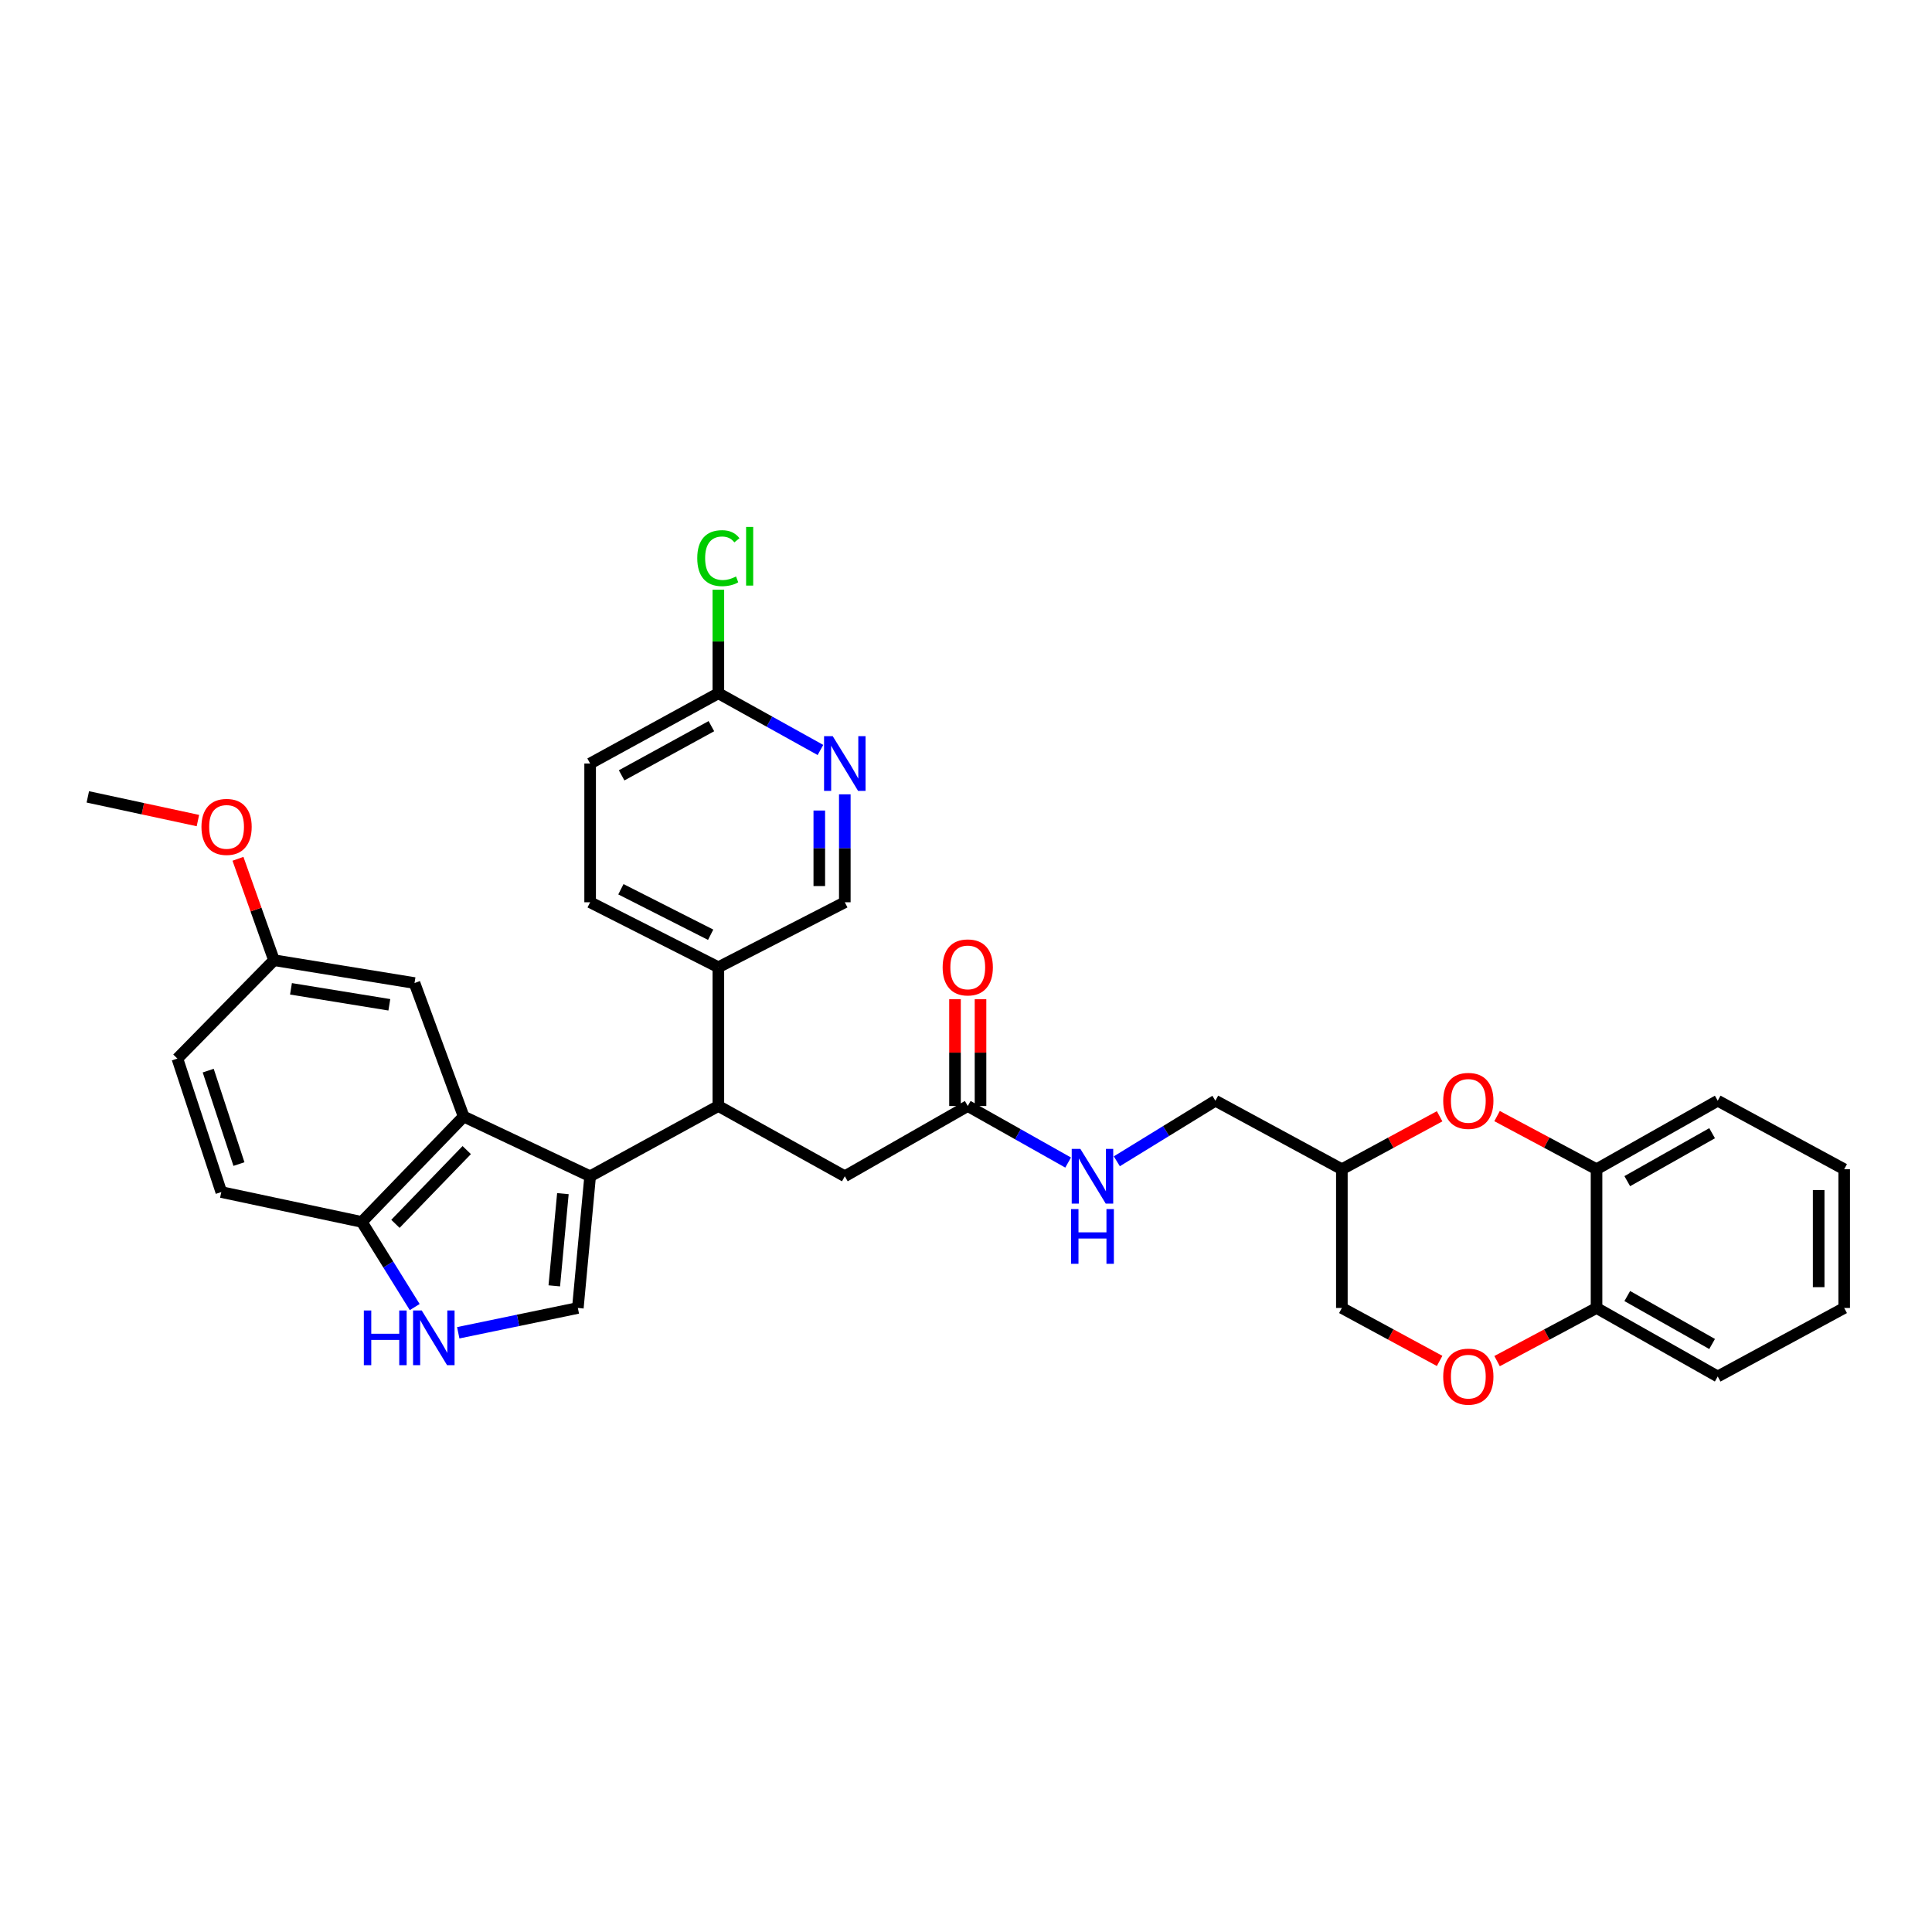 <?xml version='1.0' encoding='iso-8859-1'?>
<svg version='1.1' baseProfile='full'
              xmlns='http://www.w3.org/2000/svg'
                      xmlns:rdkit='http://www.rdkit.org/xml'
                      xmlns:xlink='http://www.w3.org/1999/xlink'
                  xml:space='preserve'
width='1000px' height='1000px' viewBox='0 0 1000 1000'>
<!-- END OF HEADER -->
<rect style='opacity:1.0;fill:#FFFFFF;stroke:none' width='1000' height='1000' x='0' y='0'> </rect>
<path class='bond-0' d='M 305.453,608.828 L 239.995,577.922' style='fill:none;fill-rule:evenodd;stroke:#000000;stroke-width:6px;stroke-linecap:butt;stroke-linejoin:miter;stroke-opacity:1' />
<path class='bond-1' d='M 305.453,608.828 L 299.092,677.007' style='fill:none;fill-rule:evenodd;stroke:#000000;stroke-width:6px;stroke-linecap:butt;stroke-linejoin:miter;stroke-opacity:1' />
<path class='bond-1' d='M 291.351,617.828 L 286.899,665.554' style='fill:none;fill-rule:evenodd;stroke:#000000;stroke-width:6px;stroke-linecap:butt;stroke-linejoin:miter;stroke-opacity:1' />
<path class='bond-2' d='M 305.453,608.828 L 371.82,572.464' style='fill:none;fill-rule:evenodd;stroke:#000000;stroke-width:6px;stroke-linecap:butt;stroke-linejoin:miter;stroke-opacity:1' />
<path class='bond-3' d='M 239.995,577.922 L 187.272,632.464' style='fill:none;fill-rule:evenodd;stroke:#000000;stroke-width:6px;stroke-linecap:butt;stroke-linejoin:miter;stroke-opacity:1' />
<path class='bond-3' d='M 241.58,595.281 L 204.674,633.46' style='fill:none;fill-rule:evenodd;stroke:#000000;stroke-width:6px;stroke-linecap:butt;stroke-linejoin:miter;stroke-opacity:1' />
<path class='bond-4' d='M 239.995,577.922 L 214.546,508.825' style='fill:none;fill-rule:evenodd;stroke:#000000;stroke-width:6px;stroke-linecap:butt;stroke-linejoin:miter;stroke-opacity:1' />
<path class='bond-5' d='M 299.092,677.007 L 268.14,683.425' style='fill:none;fill-rule:evenodd;stroke:#000000;stroke-width:6px;stroke-linecap:butt;stroke-linejoin:miter;stroke-opacity:1' />
<path class='bond-5' d='M 268.14,683.425 L 237.189,689.843' style='fill:none;fill-rule:evenodd;stroke:#0000FF;stroke-width:6px;stroke-linecap:butt;stroke-linejoin:miter;stroke-opacity:1' />
<path class='bond-6' d='M 371.82,572.464 L 437.271,608.828' style='fill:none;fill-rule:evenodd;stroke:#000000;stroke-width:6px;stroke-linecap:butt;stroke-linejoin:miter;stroke-opacity:1' />
<path class='bond-7' d='M 371.82,572.464 L 371.82,500.646' style='fill:none;fill-rule:evenodd;stroke:#000000;stroke-width:6px;stroke-linecap:butt;stroke-linejoin:miter;stroke-opacity:1' />
<path class='bond-8' d='M 214.652,676.538 L 200.962,654.501' style='fill:none;fill-rule:evenodd;stroke:#0000FF;stroke-width:6px;stroke-linecap:butt;stroke-linejoin:miter;stroke-opacity:1' />
<path class='bond-8' d='M 200.962,654.501 L 187.272,632.464' style='fill:none;fill-rule:evenodd;stroke:#000000;stroke-width:6px;stroke-linecap:butt;stroke-linejoin:miter;stroke-opacity:1' />
<path class='bond-9' d='M 745.144,577.784 L 719.846,591.487' style='fill:none;fill-rule:evenodd;stroke:#FF0000;stroke-width:6px;stroke-linecap:butt;stroke-linejoin:miter;stroke-opacity:1' />
<path class='bond-9' d='M 719.846,591.487 L 694.547,605.189' style='fill:none;fill-rule:evenodd;stroke:#000000;stroke-width:6px;stroke-linecap:butt;stroke-linejoin:miter;stroke-opacity:1' />
<path class='bond-10' d='M 774.886,577.685 L 800.626,591.437' style='fill:none;fill-rule:evenodd;stroke:#FF0000;stroke-width:6px;stroke-linecap:butt;stroke-linejoin:miter;stroke-opacity:1' />
<path class='bond-10' d='M 800.626,591.437 L 826.366,605.189' style='fill:none;fill-rule:evenodd;stroke:#000000;stroke-width:6px;stroke-linecap:butt;stroke-linejoin:miter;stroke-opacity:1' />
<path class='bond-11' d='M 187.272,632.464 L 114.544,617.007' style='fill:none;fill-rule:evenodd;stroke:#000000;stroke-width:6px;stroke-linecap:butt;stroke-linejoin:miter;stroke-opacity:1' />
<path class='bond-12' d='M 745.144,704.413 L 719.846,690.71' style='fill:none;fill-rule:evenodd;stroke:#FF0000;stroke-width:6px;stroke-linecap:butt;stroke-linejoin:miter;stroke-opacity:1' />
<path class='bond-12' d='M 719.846,690.71 L 694.547,677.007' style='fill:none;fill-rule:evenodd;stroke:#000000;stroke-width:6px;stroke-linecap:butt;stroke-linejoin:miter;stroke-opacity:1' />
<path class='bond-13' d='M 774.886,704.511 L 800.626,690.759' style='fill:none;fill-rule:evenodd;stroke:#FF0000;stroke-width:6px;stroke-linecap:butt;stroke-linejoin:miter;stroke-opacity:1' />
<path class='bond-13' d='M 800.626,690.759 L 826.366,677.007' style='fill:none;fill-rule:evenodd;stroke:#000000;stroke-width:6px;stroke-linecap:butt;stroke-linejoin:miter;stroke-opacity:1' />
<path class='bond-14' d='M 437.271,411.148 L 437.271,439.079' style='fill:none;fill-rule:evenodd;stroke:#0000FF;stroke-width:6px;stroke-linecap:butt;stroke-linejoin:miter;stroke-opacity:1' />
<path class='bond-14' d='M 437.271,439.079 L 437.271,467.011' style='fill:none;fill-rule:evenodd;stroke:#000000;stroke-width:6px;stroke-linecap:butt;stroke-linejoin:miter;stroke-opacity:1' />
<path class='bond-14' d='M 424.066,419.527 L 424.066,439.079' style='fill:none;fill-rule:evenodd;stroke:#0000FF;stroke-width:6px;stroke-linecap:butt;stroke-linejoin:miter;stroke-opacity:1' />
<path class='bond-14' d='M 424.066,439.079 L 424.066,458.631' style='fill:none;fill-rule:evenodd;stroke:#000000;stroke-width:6px;stroke-linecap:butt;stroke-linejoin:miter;stroke-opacity:1' />
<path class='bond-15' d='M 424.659,388.185 L 398.24,373.507' style='fill:none;fill-rule:evenodd;stroke:#0000FF;stroke-width:6px;stroke-linecap:butt;stroke-linejoin:miter;stroke-opacity:1' />
<path class='bond-15' d='M 398.24,373.507 L 371.82,358.829' style='fill:none;fill-rule:evenodd;stroke:#000000;stroke-width:6px;stroke-linecap:butt;stroke-linejoin:miter;stroke-opacity:1' />
<path class='bond-16' d='M 826.366,605.189 L 889.095,569.735' style='fill:none;fill-rule:evenodd;stroke:#000000;stroke-width:6px;stroke-linecap:butt;stroke-linejoin:miter;stroke-opacity:1' />
<path class='bond-16' d='M 842.272,611.367 L 886.183,586.549' style='fill:none;fill-rule:evenodd;stroke:#000000;stroke-width:6px;stroke-linecap:butt;stroke-linejoin:miter;stroke-opacity:1' />
<path class='bond-17' d='M 826.366,605.189 L 826.366,677.007' style='fill:none;fill-rule:evenodd;stroke:#000000;stroke-width:6px;stroke-linecap:butt;stroke-linejoin:miter;stroke-opacity:1' />
<path class='bond-18' d='M 500.91,572.464 L 437.271,608.828' style='fill:none;fill-rule:evenodd;stroke:#000000;stroke-width:6px;stroke-linecap:butt;stroke-linejoin:miter;stroke-opacity:1' />
<path class='bond-19' d='M 500.91,572.464 L 526.888,587.099' style='fill:none;fill-rule:evenodd;stroke:#000000;stroke-width:6px;stroke-linecap:butt;stroke-linejoin:miter;stroke-opacity:1' />
<path class='bond-19' d='M 526.888,587.099 L 552.866,601.734' style='fill:none;fill-rule:evenodd;stroke:#0000FF;stroke-width:6px;stroke-linecap:butt;stroke-linejoin:miter;stroke-opacity:1' />
<path class='bond-20' d='M 507.512,572.464 L 507.512,544.833' style='fill:none;fill-rule:evenodd;stroke:#000000;stroke-width:6px;stroke-linecap:butt;stroke-linejoin:miter;stroke-opacity:1' />
<path class='bond-20' d='M 507.512,544.833 L 507.512,517.201' style='fill:none;fill-rule:evenodd;stroke:#FF0000;stroke-width:6px;stroke-linecap:butt;stroke-linejoin:miter;stroke-opacity:1' />
<path class='bond-20' d='M 494.307,572.464 L 494.307,544.833' style='fill:none;fill-rule:evenodd;stroke:#000000;stroke-width:6px;stroke-linecap:butt;stroke-linejoin:miter;stroke-opacity:1' />
<path class='bond-20' d='M 494.307,544.833 L 494.307,517.201' style='fill:none;fill-rule:evenodd;stroke:#FF0000;stroke-width:6px;stroke-linecap:butt;stroke-linejoin:miter;stroke-opacity:1' />
<path class='bond-21' d='M 371.82,500.646 L 437.271,467.011' style='fill:none;fill-rule:evenodd;stroke:#000000;stroke-width:6px;stroke-linecap:butt;stroke-linejoin:miter;stroke-opacity:1' />
<path class='bond-22' d='M 371.82,500.646 L 305.453,467.011' style='fill:none;fill-rule:evenodd;stroke:#000000;stroke-width:6px;stroke-linecap:butt;stroke-linejoin:miter;stroke-opacity:1' />
<path class='bond-22' d='M 367.834,483.822 L 321.377,460.278' style='fill:none;fill-rule:evenodd;stroke:#000000;stroke-width:6px;stroke-linecap:butt;stroke-linejoin:miter;stroke-opacity:1' />
<path class='bond-23' d='M 826.366,677.007 L 889.095,712.462' style='fill:none;fill-rule:evenodd;stroke:#000000;stroke-width:6px;stroke-linecap:butt;stroke-linejoin:miter;stroke-opacity:1' />
<path class='bond-23' d='M 842.272,670.83 L 886.183,695.648' style='fill:none;fill-rule:evenodd;stroke:#000000;stroke-width:6px;stroke-linecap:butt;stroke-linejoin:miter;stroke-opacity:1' />
<path class='bond-24' d='M 371.82,358.829 L 305.453,395.193' style='fill:none;fill-rule:evenodd;stroke:#000000;stroke-width:6px;stroke-linecap:butt;stroke-linejoin:miter;stroke-opacity:1' />
<path class='bond-24' d='M 368.21,375.863 L 321.753,401.318' style='fill:none;fill-rule:evenodd;stroke:#000000;stroke-width:6px;stroke-linecap:butt;stroke-linejoin:miter;stroke-opacity:1' />
<path class='bond-25' d='M 371.82,358.829 L 371.82,332.031' style='fill:none;fill-rule:evenodd;stroke:#000000;stroke-width:6px;stroke-linecap:butt;stroke-linejoin:miter;stroke-opacity:1' />
<path class='bond-25' d='M 371.82,332.031 L 371.82,305.233' style='fill:none;fill-rule:evenodd;stroke:#00CC00;stroke-width:6px;stroke-linecap:butt;stroke-linejoin:miter;stroke-opacity:1' />
<path class='bond-26' d='M 214.546,508.825 L 141.819,497.007' style='fill:none;fill-rule:evenodd;stroke:#000000;stroke-width:6px;stroke-linecap:butt;stroke-linejoin:miter;stroke-opacity:1' />
<path class='bond-26' d='M 201.519,520.086 L 150.61,511.813' style='fill:none;fill-rule:evenodd;stroke:#000000;stroke-width:6px;stroke-linecap:butt;stroke-linejoin:miter;stroke-opacity:1' />
<path class='bond-27' d='M 694.547,605.189 L 629.089,569.735' style='fill:none;fill-rule:evenodd;stroke:#000000;stroke-width:6px;stroke-linecap:butt;stroke-linejoin:miter;stroke-opacity:1' />
<path class='bond-28' d='M 694.547,605.189 L 694.547,677.007' style='fill:none;fill-rule:evenodd;stroke:#000000;stroke-width:6px;stroke-linecap:butt;stroke-linejoin:miter;stroke-opacity:1' />
<path class='bond-29' d='M 578.065,601.083 L 603.577,585.409' style='fill:none;fill-rule:evenodd;stroke:#0000FF;stroke-width:6px;stroke-linecap:butt;stroke-linejoin:miter;stroke-opacity:1' />
<path class='bond-29' d='M 603.577,585.409 L 629.089,569.735' style='fill:none;fill-rule:evenodd;stroke:#000000;stroke-width:6px;stroke-linecap:butt;stroke-linejoin:miter;stroke-opacity:1' />
<path class='bond-30' d='M 114.544,617.007 L 91.817,547.918' style='fill:none;fill-rule:evenodd;stroke:#000000;stroke-width:6px;stroke-linecap:butt;stroke-linejoin:miter;stroke-opacity:1' />
<path class='bond-30' d='M 123.678,602.518 L 107.77,554.155' style='fill:none;fill-rule:evenodd;stroke:#000000;stroke-width:6px;stroke-linecap:butt;stroke-linejoin:miter;stroke-opacity:1' />
<path class='bond-31' d='M 305.453,467.011 L 305.453,395.193' style='fill:none;fill-rule:evenodd;stroke:#000000;stroke-width:6px;stroke-linecap:butt;stroke-linejoin:miter;stroke-opacity:1' />
<path class='bond-32' d='M 141.819,497.007 L 91.817,547.918' style='fill:none;fill-rule:evenodd;stroke:#000000;stroke-width:6px;stroke-linecap:butt;stroke-linejoin:miter;stroke-opacity:1' />
<path class='bond-33' d='M 141.819,497.007 L 132.493,470.759' style='fill:none;fill-rule:evenodd;stroke:#000000;stroke-width:6px;stroke-linecap:butt;stroke-linejoin:miter;stroke-opacity:1' />
<path class='bond-33' d='M 132.493,470.759 L 123.168,444.511' style='fill:none;fill-rule:evenodd;stroke:#FF0000;stroke-width:6px;stroke-linecap:butt;stroke-linejoin:miter;stroke-opacity:1' />
<path class='bond-34' d='M 102.436,424.725 L 73.945,418.593' style='fill:none;fill-rule:evenodd;stroke:#FF0000;stroke-width:6px;stroke-linecap:butt;stroke-linejoin:miter;stroke-opacity:1' />
<path class='bond-34' d='M 73.945,418.593 L 45.455,412.461' style='fill:none;fill-rule:evenodd;stroke:#000000;stroke-width:6px;stroke-linecap:butt;stroke-linejoin:miter;stroke-opacity:1' />
<path class='bond-35' d='M 889.095,569.735 L 954.545,605.189' style='fill:none;fill-rule:evenodd;stroke:#000000;stroke-width:6px;stroke-linecap:butt;stroke-linejoin:miter;stroke-opacity:1' />
<path class='bond-36' d='M 889.095,712.462 L 954.545,677.007' style='fill:none;fill-rule:evenodd;stroke:#000000;stroke-width:6px;stroke-linecap:butt;stroke-linejoin:miter;stroke-opacity:1' />
<path class='bond-37' d='M 954.545,605.189 L 954.545,677.007' style='fill:none;fill-rule:evenodd;stroke:#000000;stroke-width:6px;stroke-linecap:butt;stroke-linejoin:miter;stroke-opacity:1' />
<path class='bond-37' d='M 941.341,615.962 L 941.341,666.235' style='fill:none;fill-rule:evenodd;stroke:#000000;stroke-width:6px;stroke-linecap:butt;stroke-linejoin:miter;stroke-opacity:1' />
<path  class='atom-4' d='M 188.325 678.304
L 192.165 678.304
L 192.165 690.344
L 206.645 690.344
L 206.645 678.304
L 210.485 678.304
L 210.485 706.624
L 206.645 706.624
L 206.645 693.544
L 192.165 693.544
L 192.165 706.624
L 188.325 706.624
L 188.325 678.304
' fill='#0000FF'/>
<path  class='atom-4' d='M 218.285 678.304
L 227.565 693.304
Q 228.485 694.784, 229.965 697.464
Q 231.445 700.144, 231.525 700.304
L 231.525 678.304
L 235.285 678.304
L 235.285 706.624
L 231.405 706.624
L 221.445 690.224
Q 220.285 688.304, 219.045 686.104
Q 217.845 683.904, 217.485 683.224
L 217.485 706.624
L 213.805 706.624
L 213.805 678.304
L 218.285 678.304
' fill='#0000FF'/>
<path  class='atom-5' d='M 747.005 569.815
Q 747.005 563.015, 750.365 559.215
Q 753.725 555.415, 760.005 555.415
Q 766.285 555.415, 769.645 559.215
Q 773.005 563.015, 773.005 569.815
Q 773.005 576.695, 769.605 580.615
Q 766.205 584.495, 760.005 584.495
Q 753.765 584.495, 750.365 580.615
Q 747.005 576.735, 747.005 569.815
M 760.005 581.295
Q 764.325 581.295, 766.645 578.415
Q 769.005 575.495, 769.005 569.815
Q 769.005 564.255, 766.645 561.455
Q 764.325 558.615, 760.005 558.615
Q 755.685 558.615, 753.325 561.415
Q 751.005 564.215, 751.005 569.815
Q 751.005 575.535, 753.325 578.415
Q 755.685 581.295, 760.005 581.295
' fill='#FF0000'/>
<path  class='atom-7' d='M 747.005 712.542
Q 747.005 705.742, 750.365 701.942
Q 753.725 698.142, 760.005 698.142
Q 766.285 698.142, 769.645 701.942
Q 773.005 705.742, 773.005 712.542
Q 773.005 719.422, 769.605 723.342
Q 766.205 727.222, 760.005 727.222
Q 753.765 727.222, 750.365 723.342
Q 747.005 719.462, 747.005 712.542
M 760.005 724.022
Q 764.325 724.022, 766.645 721.142
Q 769.005 718.222, 769.005 712.542
Q 769.005 706.982, 766.645 704.182
Q 764.325 701.342, 760.005 701.342
Q 755.685 701.342, 753.325 704.142
Q 751.005 706.942, 751.005 712.542
Q 751.005 718.262, 753.325 721.142
Q 755.685 724.022, 760.005 724.022
' fill='#FF0000'/>
<path  class='atom-8' d='M 431.011 381.033
L 440.291 396.033
Q 441.211 397.513, 442.691 400.193
Q 444.171 402.873, 444.251 403.033
L 444.251 381.033
L 448.011 381.033
L 448.011 409.353
L 444.131 409.353
L 434.171 392.953
Q 433.011 391.033, 431.771 388.833
Q 430.571 386.633, 430.211 385.953
L 430.211 409.353
L 426.531 409.353
L 426.531 381.033
L 431.011 381.033
' fill='#0000FF'/>
<path  class='atom-17' d='M 559.198 594.668
L 568.478 609.668
Q 569.398 611.148, 570.878 613.828
Q 572.358 616.508, 572.438 616.668
L 572.438 594.668
L 576.198 594.668
L 576.198 622.988
L 572.318 622.988
L 562.358 606.588
Q 561.198 604.668, 559.958 602.468
Q 558.758 600.268, 558.398 599.588
L 558.398 622.988
L 554.718 622.988
L 554.718 594.668
L 559.198 594.668
' fill='#0000FF'/>
<path  class='atom-17' d='M 554.378 625.82
L 558.218 625.82
L 558.218 637.86
L 572.698 637.86
L 572.698 625.82
L 576.538 625.82
L 576.538 654.14
L 572.698 654.14
L 572.698 641.06
L 558.218 641.06
L 558.218 654.14
L 554.378 654.14
L 554.378 625.82
' fill='#0000FF'/>
<path  class='atom-19' d='M 487.91 500.726
Q 487.91 493.926, 491.27 490.126
Q 494.63 486.326, 500.91 486.326
Q 507.19 486.326, 510.55 490.126
Q 513.91 493.926, 513.91 500.726
Q 513.91 507.606, 510.51 511.526
Q 507.11 515.406, 500.91 515.406
Q 494.67 515.406, 491.27 511.526
Q 487.91 507.646, 487.91 500.726
M 500.91 512.206
Q 505.23 512.206, 507.55 509.326
Q 509.91 506.406, 509.91 500.726
Q 509.91 495.166, 507.55 492.366
Q 505.23 489.526, 500.91 489.526
Q 496.59 489.526, 494.23 492.326
Q 491.91 495.126, 491.91 500.726
Q 491.91 506.446, 494.23 509.326
Q 496.59 512.206, 500.91 512.206
' fill='#FF0000'/>
<path  class='atom-26' d='M 360.9 288.9
Q 360.9 281.86, 364.18 278.18
Q 367.5 274.46, 373.78 274.46
Q 379.62 274.46, 382.74 278.58
L 380.1 280.74
Q 377.82 277.74, 373.78 277.74
Q 369.5 277.74, 367.22 280.62
Q 364.98 283.46, 364.98 288.9
Q 364.98 294.5, 367.3 297.38
Q 369.66 300.26, 374.22 300.26
Q 377.34 300.26, 380.98 298.38
L 382.1 301.38
Q 380.62 302.34, 378.38 302.9
Q 376.14 303.46, 373.66 303.46
Q 367.5 303.46, 364.18 299.7
Q 360.9 295.94, 360.9 288.9
' fill='#00CC00'/>
<path  class='atom-26' d='M 386.18 272.74
L 389.86 272.74
L 389.86 303.1
L 386.18 303.1
L 386.18 272.74
' fill='#00CC00'/>
<path  class='atom-28' d='M 104.273 427.998
Q 104.273 421.198, 107.633 417.398
Q 110.993 413.598, 117.273 413.598
Q 123.553 413.598, 126.913 417.398
Q 130.273 421.198, 130.273 427.998
Q 130.273 434.878, 126.873 438.798
Q 123.473 442.678, 117.273 442.678
Q 111.033 442.678, 107.633 438.798
Q 104.273 434.918, 104.273 427.998
M 117.273 439.478
Q 121.593 439.478, 123.913 436.598
Q 126.273 433.678, 126.273 427.998
Q 126.273 422.438, 123.913 419.638
Q 121.593 416.798, 117.273 416.798
Q 112.953 416.798, 110.593 419.598
Q 108.273 422.398, 108.273 427.998
Q 108.273 433.718, 110.593 436.598
Q 112.953 439.478, 117.273 439.478
' fill='#FF0000'/>
</svg>
